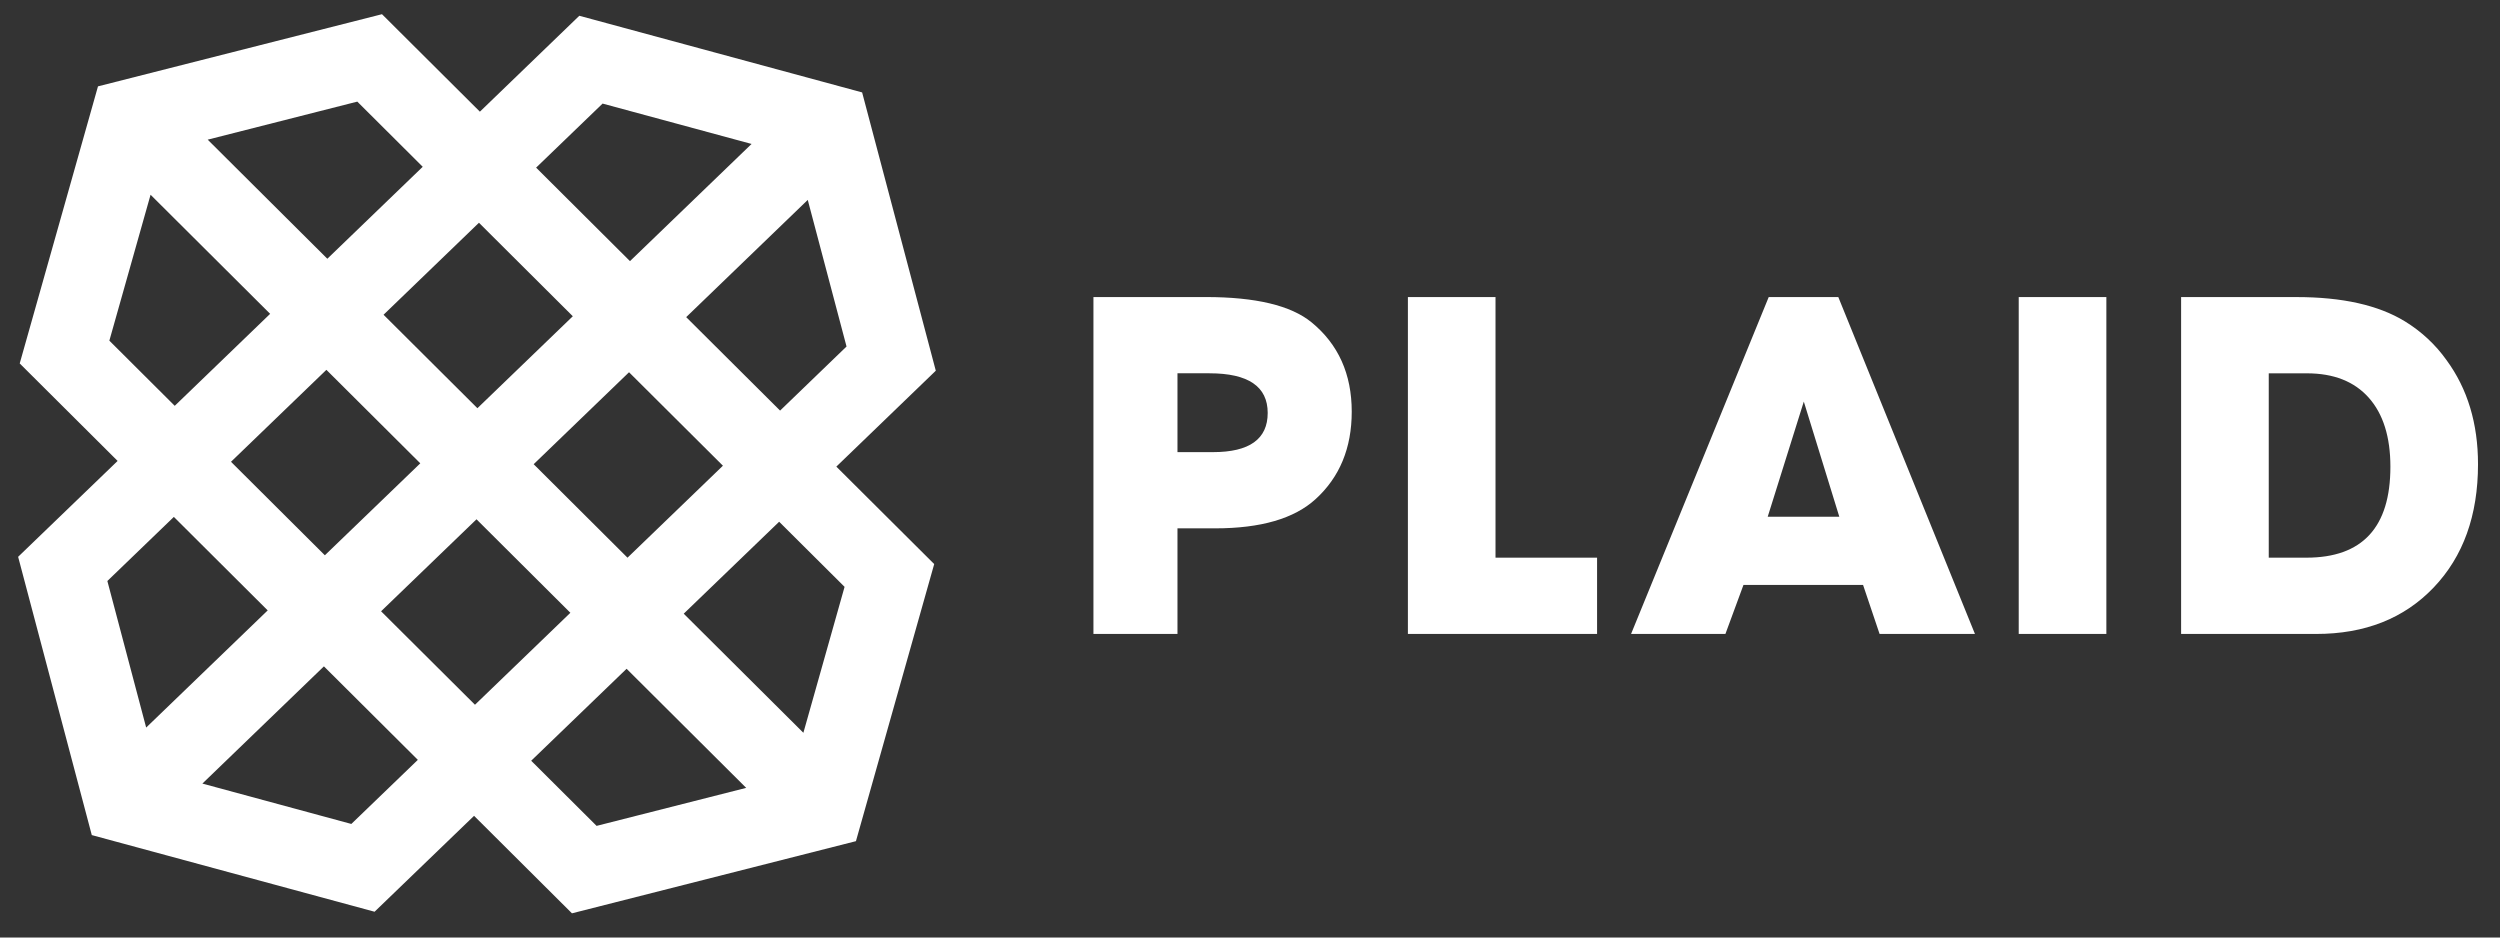 <svg width="88" height="33" viewBox="0 0 88 33" fill="none" xmlns="http://www.w3.org/2000/svg">
<rect x="0" y="0" width="88" height="33" fill="#333333" stroke="none"/>
<g clip-path="url(#clip0_1160_560)">
<path fill-rule="evenodd" clip-rule="evenodd" d="M46.165 11.345C45.439 10.752 44.199 10.456 42.445 10.456H38.489V22.315H41.447V18.598H42.772C44.38 18.598 45.559 18.255 46.31 17.568C47.155 16.798 47.581 15.772 47.581 14.492C47.581 13.165 47.108 12.116 46.165 11.345ZM42.699 15.915H41.447V13.14H42.572C43.939 13.14 44.623 13.605 44.623 14.536C44.623 15.454 43.981 15.915 42.699 15.915ZM52.642 10.456H49.558V22.314H56.217V19.63H52.642V10.456ZM62.259 10.456L57.414 22.314H60.735L61.37 20.59H65.58L66.161 22.314H69.518L64.708 10.456H62.259ZM62.223 18.19L63.494 14.136L64.744 18.19H62.223Z" fill="white"/>
<path fill-rule="evenodd" clip-rule="evenodd" d="M71.059 22.315H74.144V10.456H71.059V22.315ZM86.12 12.679C85.731 12.131 85.23 11.665 84.65 11.31C83.719 10.741 82.448 10.457 80.839 10.457H76.775V22.315H81.529C83.247 22.315 84.626 21.77 85.666 20.679C86.706 19.589 87.226 18.143 87.226 16.341C87.226 14.907 86.858 13.687 86.12 12.679ZM81.184 19.63H79.86V13.141H81.203C82.146 13.141 82.871 13.427 83.38 13.999C83.888 14.57 84.142 15.381 84.142 16.43C84.142 18.563 83.156 19.63 81.184 19.63ZM13.446 0.5L3.449 3.04L0.694 12.793L4.14 16.225L0.638 19.6L3.231 29.395L13.185 32.093L16.687 28.717L20.133 32.149L30.129 29.609L32.884 19.855L29.439 16.425L32.94 13.049L30.347 3.253L20.392 0.555L16.892 3.931L13.446 0.5ZM7.311 4.916L12.577 3.577L14.88 5.871L11.522 9.108L7.311 4.916ZM18.871 5.901L21.211 3.646L26.455 5.067L22.175 9.192L18.871 5.901ZM3.849 11.992L5.3 6.855L9.509 11.047L6.151 14.285L3.849 11.991V11.992ZM24.154 11.163L28.433 7.037L29.798 12.197L27.459 14.453L24.154 11.163ZM13.501 11.079L16.859 7.841L20.163 11.132L16.805 14.369L13.501 11.079ZM8.131 16.255L11.489 13.018L14.794 16.309L11.435 19.546L8.131 16.255ZM18.785 16.34L22.142 13.103L25.447 16.393L22.088 19.631L18.785 16.34ZM3.779 20.451L6.12 18.195L9.423 21.486L5.145 25.61L3.779 20.451ZM13.414 21.517L16.773 18.279L20.077 21.57L16.719 24.807L13.414 21.517ZM24.067 21.602L27.426 18.365L29.729 20.657L28.279 25.794L24.067 21.602ZM7.124 27.582L11.402 23.456L14.708 26.747L12.367 29.003L7.124 27.582ZM18.698 26.778L22.056 23.541L26.266 27.733L21 29.071L18.698 26.778Z" fill="white"/>
</g>
<defs>
<clipPath id="clip0_1160_560">
<rect width="86.588" height="32" fill="white" transform="translate(0.638 0.5)"/>
</clipPath>
</defs>
</svg>
